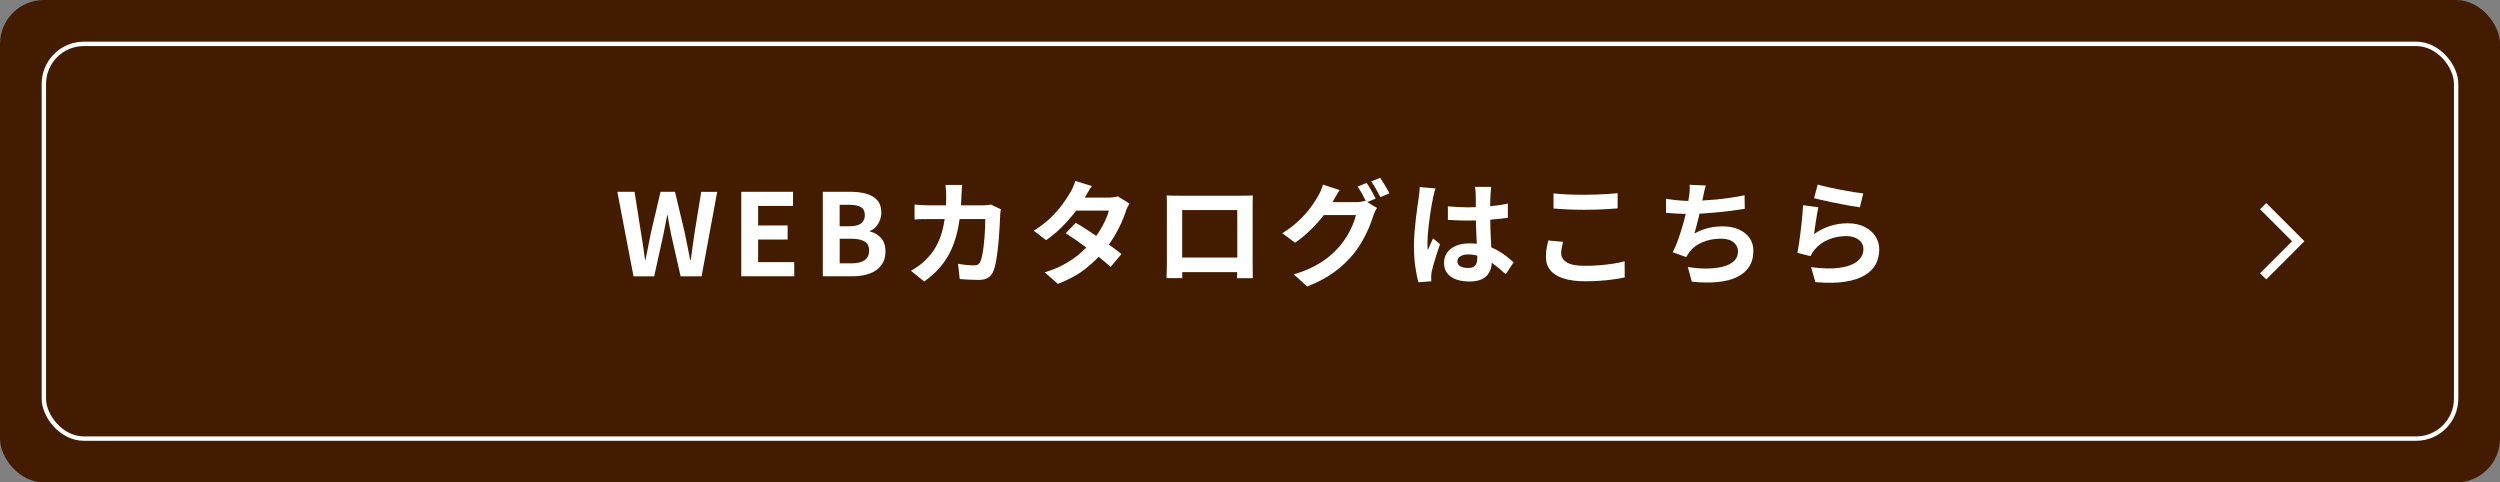 <?xml version="1.0" encoding="UTF-8"?>
<svg id="_レイヤー_2" data-name="レイヤー 2" xmlns="http://www.w3.org/2000/svg" viewBox="0 0 570 110">
  <rect x="0" y="0" width="570" height="110" fill="#808080" stroke="none"/>
  <defs>
    <style>
      .cls-1 {
        fill: #fff;
      }

      .cls-2, .cls-3 {
        fill: none;
        stroke: #fff;
        stroke-miterlimit: 10;
      }

      .cls-3 {
        stroke-width: 2px;
      }

      .cls-4 {
        fill: #431c00;
      }
    </style>
  </defs>
  <g id="_コンテンツ" data-name="コンテンツ">
    <g>
      <rect class="cls-4" width="570" height="110" rx="10" ry="10"/>
      <rect class="cls-2" x="10" y="10" width="550" height="90" rx="9.12" ry="9.12"/>
      <g>
        <path class="cls-1" d="M144.44,63l-3.69-19.27h3.93l1.48,9.41c.17,1.01.33,2.02.48,3.04.15,1.02.29,2.05.43,3.09h.1c.21-1.04.42-2.07.62-3.09.21-1.02.41-2.04.6-3.04l2.21-9.41h3.3l2.24,9.41c.21.99.41,2,.61,3.03.2,1.03.4,2.07.61,3.11h.13c.14-1.04.28-2.07.43-3.09.15-1.02.29-2.04.43-3.04l1.53-9.41h3.64l-3.56,19.27h-4.78l-2.16-9.54c-.16-.75-.3-1.49-.44-2.22-.14-.74-.26-1.47-.36-2.2h-.1c-.14.73-.28,1.46-.43,2.2-.15.74-.29,1.48-.43,2.22l-2.11,9.54h-4.71Z"/>
        <path class="cls-1" d="M169.01,63v-19.27h11.8v3.22h-7.96v4.45h6.73v3.22h-6.73v5.15h8.24v3.22h-12.09Z"/>
        <path class="cls-1" d="M187.6,63v-19.27h6.37c1.32,0,2.5.15,3.55.44,1.05.29,1.88.79,2.5,1.48s.92,1.64.92,2.83c0,.59-.11,1.17-.33,1.73-.22.56-.52,1.06-.9,1.5-.38.43-.85.75-1.4.96v.1c1.04.24,1.9.74,2.57,1.5.68.75,1.01,1.77,1.01,3.05s-.33,2.34-.98,3.19c-.65.84-1.53,1.46-2.65,1.87-1.12.41-2.39.61-3.81.61h-6.86ZM191.45,51.59h2.26c1.21,0,2.1-.23,2.65-.69.55-.46.83-1.07.83-1.83,0-.85-.29-1.46-.86-1.82-.57-.36-1.44-.55-2.6-.55h-2.29v4.89ZM191.45,60.04h2.68c1.32,0,2.32-.24,3-.71.68-.48,1.03-1.22,1.03-2.22,0-.94-.34-1.62-1.03-2.04-.69-.42-1.69-.64-3-.64h-2.68v5.62Z"/>
        <path class="cls-1" d="M219.38,42.15c-.04.29-.06.68-.09,1.14-.03.47-.05.86-.07,1.17-.07,2.58-.29,4.88-.65,6.88-.36,2-.88,3.77-1.56,5.32-.68,1.54-1.53,2.92-2.57,4.15-1.04,1.22-2.28,2.34-3.72,3.37l-3.02-2.44c.54-.31,1.11-.68,1.73-1.1.61-.42,1.17-.91,1.68-1.44.85-.83,1.57-1.75,2.16-2.74.59-1,1.06-2.09,1.42-3.28.35-1.19.62-2.49.79-3.91.17-1.42.26-2.99.26-4.71,0-.19,0-.44-.03-.74-.02-.3-.04-.6-.06-.9s-.06-.55-.09-.75h3.82ZM228.21,47.71c-.03.21-.07.45-.12.73-.04.28-.06.49-.06.65-.02.56-.05,1.27-.09,2.13-.04.87-.1,1.8-.18,2.8-.08,1-.17,1.99-.29,2.98-.11.99-.25,1.9-.4,2.74-.16.84-.35,1.53-.57,2.07-.28.66-.68,1.16-1.21,1.5-.53.34-1.24.51-2.15.51-.75,0-1.49-.02-2.24-.06-.75-.04-1.44-.09-2.08-.14l-.39-3.48c.64.12,1.28.21,1.92.27.64.06,1.21.09,1.72.09.43,0,.75-.07.96-.22.21-.15.38-.38.52-.69.14-.35.27-.81.39-1.38.12-.57.23-1.21.31-1.92.09-.71.16-1.45.22-2.21.06-.76.1-1.5.13-2.22.03-.72.04-1.36.04-1.91h-12.69c-.43,0-.97,0-1.61.01-.64,0-1.25.04-1.82.09v-3.41c.55.05,1.14.1,1.77.13.62.04,1.18.05,1.66.05h12.04c.33,0,.66-.02,1-.05.34-.03.65-.08.95-.13l2.26,1.09Z"/>
        <path class="cls-1" d="M248.94,42.41c-.31.45-.62.94-.92,1.46-.3.52-.53.92-.69,1.2-.59,1.04-1.33,2.15-2.24,3.31-.9,1.17-1.91,2.31-3.03,3.42-1.12,1.11-2.3,2.1-3.55,2.96l-2.81-2.16c1.52-.95,2.82-1.95,3.89-3,1.07-1.05,1.95-2.06,2.67-3.04.71-.98,1.28-1.85,1.72-2.61.21-.31.43-.73.66-1.26.23-.53.41-1.01.53-1.44l3.77,1.17ZM257.52,46.41c-.16.24-.31.53-.47.86-.16.33-.29.66-.39.99-.26.8-.61,1.69-1.05,2.67-.44.98-.97,1.98-1.57,2.99-.61,1.01-1.3,2.01-2.08,2.98-1.23,1.53-2.71,2.97-4.43,4.34-1.73,1.37-3.83,2.53-6.33,3.48l-3.02-2.63c1.82-.55,3.4-1.21,4.73-1.98,1.33-.76,2.49-1.58,3.47-2.44.98-.87,1.83-1.73,2.56-2.6.59-.68,1.15-1.43,1.68-2.28.53-.84.99-1.68,1.38-2.52.39-.84.66-1.59.82-2.25h-8.79l1.2-2.96h7.38c.42,0,.83-.03,1.23-.08s.75-.12,1.03-.21l2.65,1.64ZM245.3,50.83c.8.45,1.67.98,2.61,1.6.94.62,1.9,1.25,2.87,1.91.97.66,1.88,1.3,2.74,1.92.86.62,1.58,1.18,2.17,1.66l-2.47,2.94c-.57-.52-1.28-1.12-2.12-1.81-.84-.68-1.75-1.39-2.72-2.11-.97-.72-1.93-1.41-2.87-2.07-.94-.66-1.79-1.22-2.54-1.69l2.31-2.37Z"/>
        <path class="cls-1" d="M266.02,44.57c.54.02,1.04.03,1.52.04.48,0,.89.01,1.24.01h14.3c.33,0,.72,0,1.18-.01.46,0,.92-.02,1.39-.04-.02.4-.03.82-.04,1.26,0,.44-.01.86-.01,1.26v12.74c0,.26,0,.58.01.97,0,.39.01.78.01,1.17s0,.73.01,1.01c0,.29.01.44.01.45h-3.59s0-.25.01-.64c0-.39.02-.85.03-1.39s.01-1.04.01-1.51v-11.99h-12.56v13.04c0,.39,0,.77.01,1.13,0,.36.01.67.01.92v.43h-3.59s0-.18.01-.44c0-.26.02-.58.03-.96,0-.38.02-.77.03-1.17s.01-.75.01-1.07v-13.97c0-.48-.02-.9-.05-1.26ZM283.41,58.71v3.33h-15.63v-3.33h15.63Z"/>
        <path class="cls-1" d="M305.46,43.32c-.31.45-.62.94-.91,1.46s-.52.92-.68,1.2c-.59,1.04-1.32,2.12-2.18,3.24-.87,1.12-1.84,2.2-2.93,3.25-1.08,1.05-2.25,2.01-3.5,2.87l-2.91-2.18c1.14-.69,2.15-1.41,3.02-2.16s1.62-1.49,2.26-2.22c.64-.74,1.2-1.45,1.66-2.13.47-.68.86-1.3,1.17-1.86.21-.31.43-.73.66-1.26.23-.53.4-1.01.51-1.44l3.82,1.25ZM313.94,47.43c-.16.24-.31.53-.47.87-.16.34-.29.67-.39,1-.23.76-.55,1.63-.96,2.61s-.92,1.99-1.51,3.03c-.59,1.04-1.28,2.05-2.08,3.04-1.23,1.49-2.67,2.84-4.33,4.06s-3.71,2.3-6.15,3.28l-3.07-2.76c1.77-.54,3.29-1.14,4.58-1.81,1.28-.67,2.4-1.39,3.35-2.17s1.8-1.6,2.55-2.47c.59-.68,1.14-1.44,1.65-2.29.51-.85.94-1.7,1.3-2.55.36-.85.6-1.59.74-2.24h-8.76l1.2-2.94h7.41c.42,0,.83-.03,1.24-.09.41-.06.75-.13,1.03-.22l2.68,1.64ZM311.6,41.71c.22.31.46.68.71,1.12.25.43.5.87.74,1.3.24.43.44.81.6,1.14l-2.08.88c-.26-.54-.58-1.15-.95-1.83s-.73-1.28-1.08-1.78l2.05-.83ZM314.67,40.54c.23.31.47.69.74,1.13.27.44.53.88.78,1.3.25.42.45.79.59,1.11l-2.05.88c-.28-.55-.61-1.17-.99-1.85-.38-.68-.75-1.26-1.12-1.74l2.05-.83Z"/>
        <path class="cls-1" d="M327.3,42.93c-.05.17-.12.42-.22.73-.1.31-.17.62-.23.91-.06.29-.11.52-.14.68-.09.36-.18.85-.29,1.47-.1.62-.21,1.31-.33,2.08-.11.77-.22,1.56-.32,2.37-.1.81-.18,1.57-.23,2.29-.05.72-.08,1.34-.08,1.86,0,.26,0,.54.01.85,0,.3.04.58.09.85.12-.31.25-.62.38-.91.13-.29.26-.59.4-.88.14-.29.27-.59.39-.88l1.59,1.3c-.24.71-.49,1.46-.74,2.24-.25.78-.48,1.52-.68,2.21-.2.69-.35,1.27-.46,1.74-.04.17-.06.38-.09.62-.03.24-.04.44-.04.6,0,.14,0,.31.01.51,0,.2.02.39.04.56l-2.94.23c-.28-.92-.52-2.09-.73-3.52-.21-1.43-.31-3.03-.31-4.8,0-.97.04-1.99.13-3.05.09-1.07.19-2.09.3-3.08.11-.99.23-1.89.35-2.72.12-.82.22-1.49.29-1.99.05-.36.1-.78.16-1.24.05-.46.09-.9.1-1.31l3.59.31ZM339.99,42.64c-.03.24-.07.51-.09.81s-.05.59-.06.88c-.02.28-.04.65-.05,1.12-.02.47-.03.99-.03,1.57v1.83c0,1.18.02,2.28.05,3.31.04,1.03.08,1.99.13,2.86.05.88.1,1.68.14,2.4s.07,1.4.07,2.03c0,.68-.09,1.3-.27,1.87-.18.57-.47,1.08-.87,1.51-.4.43-.92.77-1.57,1-.65.23-1.44.35-2.38.35-1.8,0-3.22-.36-4.26-1.09s-1.56-1.78-1.56-3.15c0-.88.23-1.66.7-2.33.47-.67,1.13-1.19,2-1.56.87-.37,1.89-.56,3.07-.56s2.35.13,3.35.39c1,.26,1.92.61,2.76,1.04.83.43,1.57.91,2.22,1.42s1.24,1,1.76,1.47l-1.79,2.73c-.99-.94-1.95-1.74-2.89-2.42-.94-.68-1.87-1.2-2.79-1.56s-1.88-.55-2.87-.55c-.73,0-1.32.14-1.78.42-.46.28-.69.67-.69,1.17s.23.9.7,1.14c.47.24,1.04.36,1.72.36.54,0,.96-.09,1.27-.27.31-.18.53-.45.66-.81.13-.35.19-.78.19-1.29,0-.45-.02-1.04-.05-1.77-.04-.73-.07-1.54-.12-2.44-.04-.9-.08-1.84-.12-2.82-.04-.98-.05-1.94-.05-2.87,0-.99,0-1.89-.01-2.69,0-.81-.01-1.41-.01-1.81,0-.19-.02-.46-.05-.81-.04-.35-.08-.65-.13-.91h3.72ZM330.11,47.04c.75.07,1.5.13,2.25.17.75.04,1.52.06,2.3.06,1.59,0,3.18-.07,4.76-.21,1.58-.14,3.03-.35,4.37-.65v3.25c-1.35.19-2.82.34-4.39.46s-3.16.17-4.73.17c-.76,0-1.52-.01-2.27-.04-.75-.03-1.51-.07-2.28-.12v-3.09Z"/>
        <path class="cls-1" d="M356.39,55.12c-.12.45-.22.89-.31,1.33-.09.43-.13.87-.13,1.3,0,.83.42,1.52,1.26,2.05.84.54,2.2.81,4.07.81,1.18,0,2.31-.04,3.41-.13,1.09-.09,2.13-.21,3.11-.36.98-.16,1.85-.34,2.61-.55l.03,3.67c-.76.17-1.61.33-2.55.46-.94.13-1.95.23-3.03.31-1.08.08-2.23.12-3.44.12-1.98,0-3.63-.22-4.97-.65-1.34-.43-2.33-1.06-2.99-1.88-.66-.82-.99-1.83-.99-3.03,0-.76.06-1.46.18-2.08.12-.62.23-1.18.34-1.66l3.41.31ZM354.21,44.1c.95.1,2.03.18,3.22.23,1.2.05,2.48.08,3.85.08.85,0,1.73-.02,2.64-.05s1.79-.08,2.64-.13,1.6-.11,2.26-.18v3.46c-.61.05-1.34.1-2.2.16-.86.05-1.75.09-2.68.12-.93.03-1.81.04-2.64.04-1.35,0-2.61-.03-3.77-.08-1.16-.05-2.27-.12-3.33-.21v-3.43Z"/>
        <path class="cls-1" d="M379.85,45.32c.83.14,1.73.26,2.7.35.97.1,1.86.14,2.68.14s1.75-.03,2.74-.08c1-.05,2.05-.13,3.16-.23s2.22-.24,3.34-.4c1.12-.16,2.21-.36,3.29-.59l.05,3.09c-.83.14-1.77.28-2.82.42-1.05.14-2.14.26-3.29.38-1.14.11-2.27.2-3.38.27-1.11.07-2.13.1-3.07.1-1,0-1.96-.02-2.87-.07-.91-.04-1.75-.1-2.53-.17v-3.22ZM388.92,42.28c-.14.45-.26.9-.35,1.34-.1.44-.19.88-.27,1.31-.09.42-.19.89-.3,1.43s-.23,1.1-.36,1.7c-.13.6-.27,1.2-.42,1.81-.15.61-.3,1.2-.46,1.78-.16.58-.3,1.11-.44,1.6,1.06-.59,2.11-1.01,3.15-1.26,1.04-.25,2.14-.38,3.3-.38,1.4,0,2.63.23,3.68.7s1.86,1.12,2.45,1.95c.58.83.87,1.8.87,2.91,0,1.46-.33,2.69-1,3.69-.67,1.01-1.62,1.79-2.86,2.37-1.24.57-2.72.94-4.45,1.09-1.73.16-3.64.12-5.73-.1l-.91-3.35c1.42.24,2.81.36,4.17.36s2.59-.13,3.68-.39c1.09-.26,1.96-.68,2.61-1.26.65-.58.98-1.35.98-2.3,0-.78-.33-1.45-.99-2.02-.66-.56-1.62-.84-2.89-.84-1.51,0-2.89.26-4.15.78-1.26.52-2.28,1.27-3.05,2.26-.12.19-.24.37-.35.55-.11.17-.24.37-.38.6l-3.07-1.09c.49-.94.94-2,1.35-3.2s.79-2.4,1.12-3.61c.33-1.21.6-2.34.81-3.39.21-1.05.35-1.9.44-2.56.09-.55.14-1.03.16-1.42.02-.39,0-.79-.03-1.21l3.69.16Z"/>
        <path class="cls-1" d="M414.58,47.3c-.09.35-.18.79-.27,1.34-.1.55-.19,1.11-.27,1.7-.09.59-.17,1.15-.25,1.69s-.14.99-.2,1.35c1.18-.85,2.41-1.47,3.71-1.87,1.29-.4,2.61-.6,3.97-.6,1.52,0,2.82.28,3.9.83,1.07.55,1.89,1.28,2.46,2.18.56.9.84,1.88.84,2.94,0,1.18-.25,2.27-.75,3.28-.5,1.01-1.33,1.86-2.47,2.57-1.14.71-2.64,1.21-4.5,1.51s-4.13.33-6.84.1l-.99-3.41c2.6.35,4.78.39,6.55.14,1.77-.25,3.11-.75,4.02-1.51.91-.75,1.37-1.68,1.37-2.77,0-.57-.17-1.08-.49-1.52-.33-.44-.79-.79-1.38-1.04-.59-.25-1.26-.38-2-.38-1.46,0-2.82.26-4.1.79-1.27.53-2.32,1.29-3.13,2.27-.23.28-.41.53-.56.77-.15.23-.28.48-.4.74l-2.99-.75c.1-.5.21-1.1.31-1.78.1-.68.21-1.42.31-2.21.1-.79.2-1.58.29-2.38.09-.8.17-1.59.23-2.37s.12-1.49.16-2.13l3.48.49ZM414.43,42.07c.62.19,1.4.39,2.34.6.94.21,1.92.41,2.94.61s1.99.37,2.9.51,1.65.24,2.22.31l-.78,3.17c-.52-.07-1.15-.17-1.88-.3-.74-.13-1.52-.27-2.34-.43s-1.63-.32-2.43-.48c-.8-.16-1.53-.32-2.18-.48-.66-.16-1.2-.29-1.61-.39l.83-3.12Z"/>
      </g>
      <polyline class="cls-3" points="516 47 524 55 516 63"/>
    </g>
  </g>
</svg>